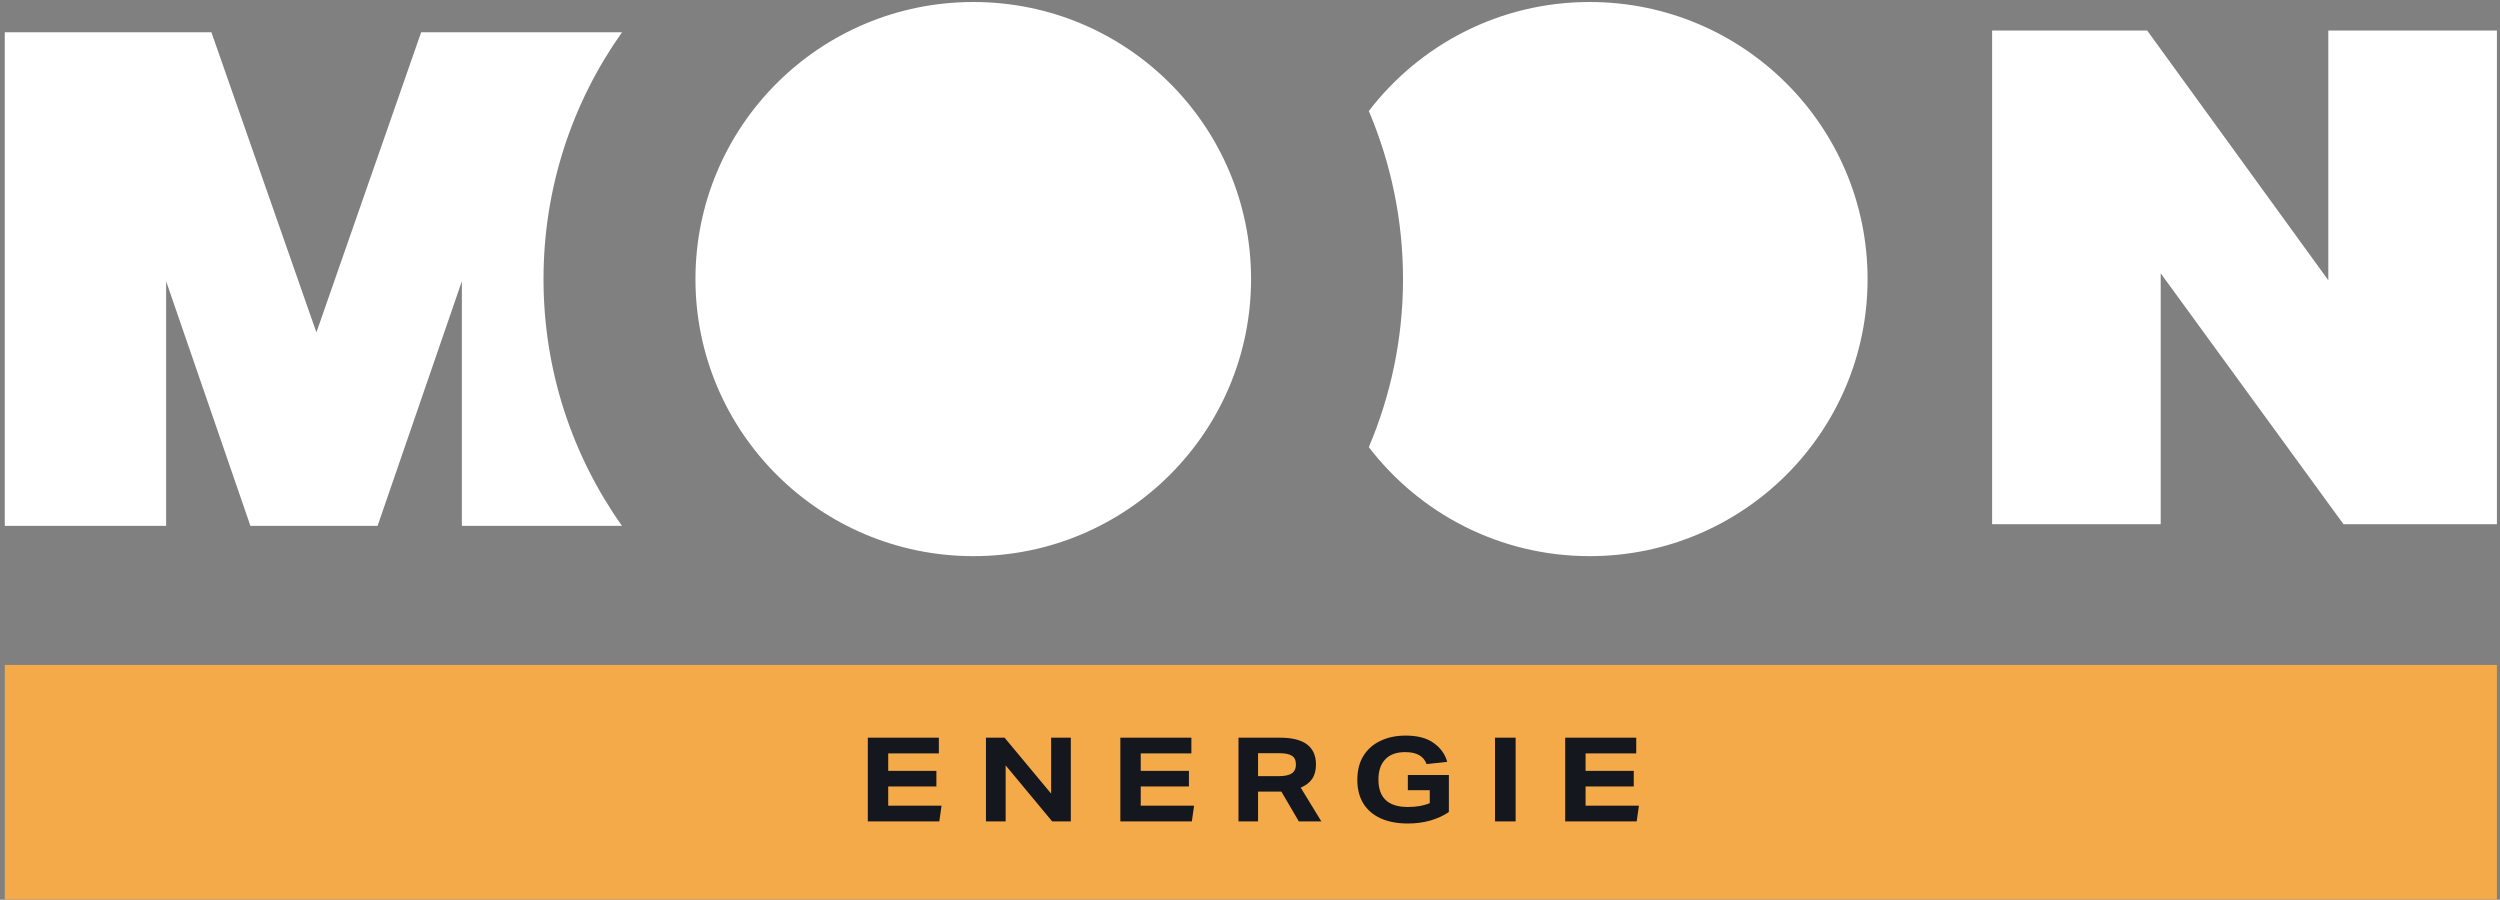 <svg width="414" height="149" viewBox="0 0 414 149" fill="none" xmlns="http://www.w3.org/2000/svg">
<rect x="0" y="0" width="414" height="149" fill="#808080" stroke="none"/>
<rect x="0.789" y="110.117" width="412.698" height="38.827" fill="#F4AA49"/>
<path d="M103.006 5.344H69.745L52.396 55.043L35.008 5.344H0.789V87.089H27.51V46.574L41.469 87.089H62.526L76.485 46.574V87.089H103.006C94.831 75.559 90.005 61.444 90.005 46.217C90.005 30.989 94.831 16.874 103.006 5.344Z" fill="white"/>
<path d="M309.271 46.215C309.271 71.541 288.692 92.097 263.247 92.097C248.332 92.097 235.091 85.02 226.676 74.046C230.305 65.498 232.339 56.075 232.339 46.215C232.339 36.354 230.305 26.931 226.676 18.383C235.091 7.409 248.332 0.332 263.247 0.332C288.692 0.332 309.271 20.888 309.271 46.215Z" fill="white"/>
<path d="M207.175 46.215C207.175 71.541 186.596 92.097 161.192 92.097C135.787 92.097 115.168 71.541 115.168 46.215C115.168 20.888 135.747 0.332 161.192 0.332C186.636 0.332 207.175 20.888 207.175 46.215Z" fill="white"/>
<path d="M385.57 5.062V46.412L355.578 5.062H329.895V86.808H357.812V45.259L388.082 86.808H413.487V5.062H385.57Z" fill="white"/>
<path d="M143.71 122.163H155.473V124.765H147.088V127.657H155.066V130.239H147.088V133.422H155.92L155.551 136.023H143.71V122.163ZM163.273 122.163H166.36L174.066 131.423V122.163H177.327V136.023H174.241L166.535 126.745V136.023H163.273V122.163ZM185.529 122.163H197.292V124.765H188.906V127.657H196.885V130.239H188.906V133.422H197.739L197.37 136.023H185.529V122.163ZM205.092 122.163H212.003C215.95 122.163 217.923 123.645 217.923 126.609C217.923 127.579 217.71 128.375 217.283 128.996C216.856 129.605 216.228 130.083 215.4 130.433L218.816 136.023H215.089L212.197 131.093C212.119 131.093 212.035 131.093 211.945 131.093C211.854 131.093 211.75 131.093 211.634 131.093H208.334V136.023H205.092V122.163ZM214.604 126.609C214.604 125.923 214.384 125.438 213.944 125.153C213.504 124.868 212.792 124.726 211.809 124.726H208.334V128.53H211.77C212.727 128.53 213.439 128.382 213.905 128.084C214.371 127.773 214.604 127.282 214.604 126.609ZM224.773 129.152C224.773 127.586 225.109 126.259 225.782 125.172C226.455 124.085 227.393 123.257 228.597 122.688C229.801 122.105 231.192 121.814 232.771 121.814C234.738 121.814 236.284 122.222 237.41 123.037C238.549 123.839 239.299 124.881 239.662 126.162L236.245 126.531C235.986 125.845 235.566 125.347 234.983 125.036C234.414 124.713 233.651 124.551 232.693 124.551C231.243 124.551 230.143 124.952 229.393 125.755C228.642 126.544 228.267 127.657 228.267 129.093C228.267 132.122 229.891 133.636 233.139 133.636C234.576 133.636 235.786 133.422 236.769 132.995V130.86H233.139V128.336H239.933V134.47C239.041 135.079 238.012 135.551 236.847 135.888C235.682 136.211 234.453 136.373 233.159 136.373C231.399 136.373 229.891 136.088 228.636 135.519C227.393 134.949 226.436 134.128 225.763 133.053C225.103 131.966 224.773 130.666 224.773 129.152ZM247.574 122.163H250.991V136.023H247.574V122.163ZM259.195 122.163H270.959V124.765H262.573V127.657H270.551V130.239H262.573V133.422H271.405L271.036 136.023H259.195V122.163Z" fill="#15171E"/>
</svg>
